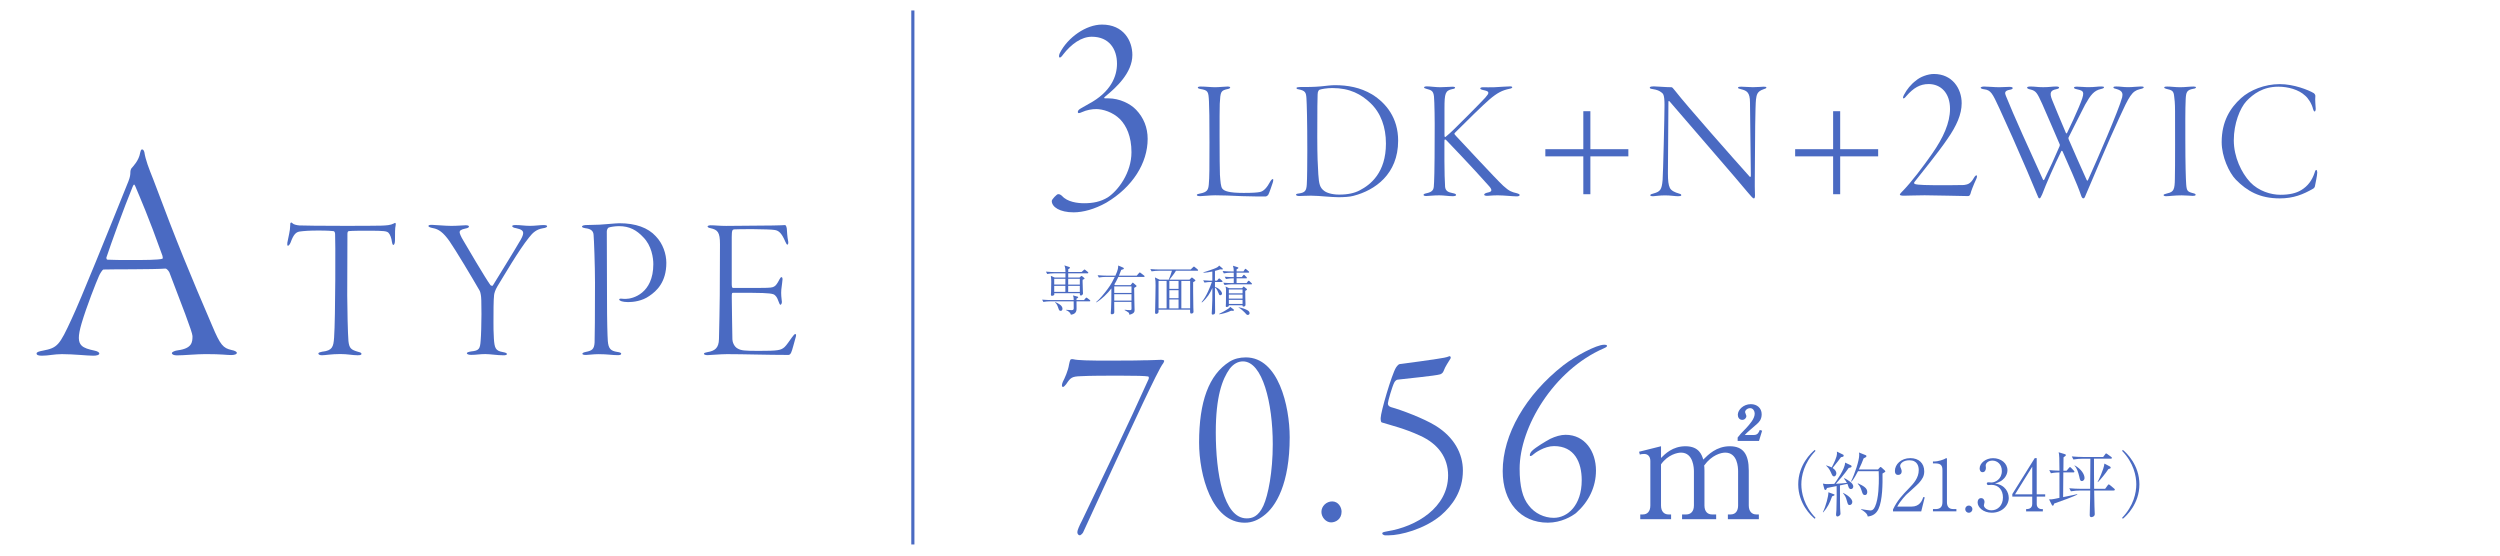 <svg viewBox="0 0 843.26 187.55" xmlns="http://www.w3.org/2000/svg"><g fill="#4a6ac2"><path d="m48.68 51.25c.43 2.78 1.5 5.45 2.99 9.19 8.23 22.02 12.72 32.7 19.88 49.38 2.78 6.63 3.74 7.59 6.52 8.23 1.18.21 1.82.64 1.82.96 0 .53-.96.75-1.92.75-1.71 0-2.89-.32-8.66-.32-2.89 0-7.37.43-9.62.43-1.07 0-1.71-.32-1.71-.75s1.07-.85 2.03-.96c4.81-.64 4.92-2.78 4.92-4.81 0-1.28-3.85-11.11-7.8-21.48-.32-.64-.96-1.28-1.28-1.28-3.95.32-18.6.21-20.95.32-.32 0-1.18 1.39-1.5 2.14-.96 2.14-4.17 10.26-5.88 16.03-1.28 4.38-1.18 6.31 0 7.48.85.85 2.35 1.28 4.38 1.71 1.07.21 1.6.64 1.6.96 0 .53-.96.75-2.03.75-2.03 0-6.63-.53-10.58-.53-2.67 0-4.49.53-6.73.53-1.18 0-1.82-.21-1.82-.75s1.07-.75 2.14-.96c4.92-.96 5.56-1.71 9.73-10.79 2.89-6.09 12.5-29.92 19.13-46.38.53-1.39.64-2.14.64-3.1 0-.43.21-1.07.32-1.18.64-.75 2.56-2.67 2.99-5.34.11-.43.21-1.07.64-1.07.32 0 .53.21.75.85zm6.09 34.95c-4.81-13.47-7.37-19.13-9.19-23.51-.32-.75-.53-.43-.85.32-2.99 7.27-7.27 19.13-8.76 23.62-.11 0-.21.96.32.96 1.71.11 4.49.11 8.55.11 3.63 0 8.66 0 9.94-.43.21-.11.11-.64 0-1.07z"/><path d="m108.85 118.61c3.22-.41 3.63-1.58 3.84-4.73.48-6.51.48-33.99.34-35.02-.07-.62-.27-.82-.48-.89-.41-.07-1.99-.21-5.14-.21s-4.8.14-6.37.34c-1.23.21-2.06 1.03-3.02 3.7-.27.69-.69 1.1-.89 1.1-.27 0-.27-.62-.21-1.03.34-1.99.96-4.04.96-5.76 0-.62 0-.89.27-1.03.14-.07.41.07.55.27.27.34 1.37.62 2.26.69 1.16.07 7.68.14 14.73.14 5.21 0 10.9 0 12.88-.07 1.85-.07 3.15-.14 4.32-.75.27-.21.48-.21.55-.07.07.21.07.34 0 .82-.21.82-.21 2.47-.21 4.93 0 1.03-.27 1.58-.55 1.58s-.41-.62-.48-1.03c-.14-1.23-.62-2.54-1.17-3.08-.62-.55-1.37-.69-6.78-.69-1.85 0-5.48 0-6.65.14-.34.07-.41.55-.41.96 0 2.47-.07 18.02-.07 20.76 0 3.91.21 13.23.41 15.35.27 2.54.96 2.95 3.22 3.63.82.21 1.17.34 1.17.69 0 .41-.48.48-1.37.48-1.64 0-3.29-.41-5.76-.41-3.02 0-5.07.41-6.17.41-.89 0-1.23-.27-1.23-.62 0-.27.69-.48 1.44-.62z"/><path d="m145.84 75.85c.96 0 4.25.34 6.37.34s4.11-.21 4.87-.21c.82 0 1.1.21 1.1.41 0 .34-.41.55-1.16.69-1.64.34-1.99.75-1.99 1.23 0 .41.41 1.44 1.16 2.67 1.23 2.12 7.54 12.88 9.25 15.21.07.07.62.41.82.07 2.81-4.59 7.33-11.86 8.57-14.05 1.17-1.85 1.64-2.88 1.64-3.56 0-.82-.55-1.3-2.47-1.71-.62-.07-1.23-.34-1.23-.69 0-.21.41-.34 1.1-.34 1.92 0 3.02.27 4.93.27 1.64 0 3.43-.27 4.52-.27.82 0 1.23.14 1.23.41s-.41.55-1.51.69c-1.99.34-3.29 1.37-4.59 3.08-3.63 4.52-8.43 12.88-10.69 16.52-.69 1.16-1.03 2.26-1.1 2.88-.21 1.64-.21 6.03-.21 9.25 0 1.78 0 3.15.14 5.48.21 3.15.55 4.11 2.95 4.52 1.17.21 1.44.41 1.44.69 0 .34-.62.41-1.17.41-2.19 0-4.45-.41-6.1-.41-1.99 0-2.95.27-4.8.27-.96 0-1.44-.27-1.44-.55s.62-.48 1.51-.62c2.67-.27 2.95-.89 3.15-3.7.14-1.44.27-5.89.27-8.91 0-4.25-.07-5.69-.21-6.44-.07-.41-.21-1.1-.41-1.44-2.67-4.66-8.15-13.77-10.14-16.65-2.12-3.02-3.7-4.11-5.62-4.45-1.1-.21-1.51-.48-1.51-.69 0-.34.41-.41 1.3-.41z"/><path d="m197.41 75.92c1.03 0 3.02-.07 4.87-.14 1.58-.07 5.48-.48 6.65-.48 5.48 0 9.66 1.51 12.27 4.39 2.4 2.47 3.56 5.96 3.56 8.98 0 6.51-3.29 9.52-5.76 11.17-2.4 1.71-5.41 2.06-7.13 2.06-.96 0-1.78-.14-2.19-.27-.41-.14-.82-.34-.82-.62 0-.14.21-.34.75-.27.62.07.82.07 1.51.07 2.26 0 9.25-1.78 9.25-11.72 0-2.06-.55-6.24-3.43-9.11-2.19-2.33-4.59-3.7-8.15-3.7-1.3 0-2.95.27-3.49.48-.27.14-.62.69-.62 1.3 0 1.23.07 15.62.07 22.96s.14 12.06.27 13.98c.21 2.67 1.03 3.36 3.15 3.7 1.03.14 1.37.34 1.37.62 0 .34-.48.48-1.1.48-2.06 0-3.36-.34-6.58-.34-1.71 0-3.43.27-4.18.27-.62 0-1.23-.07-1.23-.41 0-.21.21-.41 1.16-.62 2.06-.41 2.81-.89 2.95-3.15.07-1.58.14-9.46.14-20.22 0-5.62-.34-14.73-.48-16.1-.07-1.3-.89-2.06-2.81-2.26-.41-.07-1.1-.21-1.1-.55 0-.21.48-.48 1.1-.48z"/><path d="m239.62 75.99c1.58 0 3.08.21 5.28.21 3.08 0 13.02-.14 15.76-.14 2.54 0 3.36-.14 4.11-.14.27 0 .48.34.62 1.17.07.82.14 2.81.48 4.39.07.41 0 1.03-.27 1.03-.21 0-.34-.21-.69-.96-1.3-3.08-2.33-3.77-3.56-3.97-1.85-.34-12.2-.34-13.71-.21-.55.07-.82.21-.82 2.54v15.97c0 1.03.21 1.23.41 1.23h9.32c3.49 0 4.04-.14 4.59-.48.48-.21 1.1-1.03 1.78-2.4.27-.55.48-.75.69-.75s.34.27.34.75c0 .41-.27 2.19-.41 3.43-.14 1.37.07 3.29.14 3.7.21 1.03-.27 1.44-.41 1.44-.27 0-.34-.34-.82-1.51-.21-.62-.69-1.71-1.64-2.06-1.44-.41-3.49-.48-13.36-.48-.62 0-.62.07-.62 1.58 0 3.43.21 12.81.21 14.12 0 .75.48 2.47 1.85 3.15 1.16.62 2.12.75 7.06.75 6.58 0 7.47-.21 8.7-1.3.62-.55 1.71-2.19 2.4-3.15s.96-1.23 1.23-1.23.34.41.07 1.23c-.55 1.85-1.1 4.25-1.51 5.07-.21.41-.48.75-.89.75-7.26 0-15.08-.27-20.7-.27-2.26 0-5.82.34-6.58.34-.82 0-1.23-.21-1.23-.48s.48-.41 1.23-.55c2.47-.41 3.77-1.37 3.84-4.39.27-11.1.34-17.75.34-32 0-4.04-.75-4.87-3.22-5.41-.69-.14-.96-.34-.96-.62 0-.14.41-.34.96-.34z"/><path d="m358.51 18.53c-.57.67-.67.86-1.05.86s-.29-.77 0-1.44c2.68-5.36 8.9-9.66 14.25-9.66 7.27 0 10.24 5.45 10.24 10.24 0 6.03-5.45 11-9.09 13.97-.86.67-.19.67 0 .67h.96c3.83 0 7.46 1.82 9.37 3.83 2.58 2.68 3.92 6.03 3.92 9.85 0 8.13-5.07 16.26-13.97 21.52-3.92 2.2-7.84 3.25-11 3.25-4.69 0-7.37-1.82-7.37-3.83 0-.57 1.72-2.3 2.1-2.3s.67 0 1.34.57c1.82 2.1 5.36 2.49 7.46 2.49 2.97 0 5.55-.48 8.04-2.01 3.44-2.3 7.94-8.23 7.94-15.21 0-5.36-1.72-8.9-3.83-11.1-2.49-2.49-5.93-3.44-8.04-3.44-1.44 0-3.25.29-4.88 1.05-.86.38-1.34.48-1.34-.1 0-.38.29-.77.96-1.15.48-.29 1.53-.86 2.68-1.53 7.56-4.02 9.57-9.37 9.57-13.58 0-4.97-2.68-9.09-8.51-9.09-3.44 0-6.89 2.39-9.76 6.12z"/><path d="m404.96 29.19c1.73 0 3.47.23 4.85.23 1.5 0 3.24-.23 4.22-.23.69 0 .92.17.92.29 0 .23-.23.4-.69.52-2.54.52-2.6.87-2.83 5.03-.06.98-.06 5.95-.06 11.21 0 5.66.06 11.61.12 12.71.17 2.37.29 4.04.81 4.68.64.81 2.2 1.44 7.17 1.44 3.06 0 4.56-.12 5.43-.29 1.33-.23 2.43-1.44 3.58-3.58.29-.52.64-.81.87-.81s.12.81-.12 1.44c-.17.52-1.16 3.47-1.44 3.87-.35.46-.75.58-.98.58-.58 0-5.09 0-7.92-.12-2.95-.17-7.28-.29-9.01-.29s-4.28.29-5.03.29c-.69 0-1.16-.12-1.16-.4 0-.23.52-.4.98-.46 2.6-.46 2.89-1.33 3.06-3.06.23-2.37.23-6.18.23-14.21s-.06-11.96-.17-13.81c-.17-3.41-.29-3.76-2.95-4.22-.64-.12-.81-.29-.81-.52 0-.12.29-.29.92-.29z"/><path d="m438.2 29.36c2.48 0 5.03 0 7.4-.23 1.56-.17 3.47-.4 4.62-.4 4.39 0 8.61.75 12.6 3.12 4.74 2.95 8.78 7.92 8.78 15.6 0 11.33-7.86 16.76-15.08 18.61-1.21.35-3.41.46-5.03.46-1.27 0-2.66-.12-4.28-.23-1.73-.12-3.35-.29-5.03-.29-1.56 0-3.29.12-3.93.12s-1.1-.17-1.1-.46c0-.17.29-.35.98-.4 2.02-.29 2.54-.87 2.66-3.12.12-1.39.17-8.09.17-11.21 0-10.29-.17-15.95-.29-17.74-.12-1.96-.35-2.6-2.66-3.06-.58-.06-.69-.23-.69-.46 0-.17.35-.29.87-.29zm6.88.92c-.17.06-.64.46-.64 1.56-.06 2.02-.12 3.76-.12 14.39 0 6.36.17 9.65.35 12.54.23 3.35.52 4.51 1.96 5.6.81.64 2.6 1.27 5.08 1.27 3 0 5.2-.52 6.93-1.44 3.7-1.91 8.84-6.01 8.84-15.78 0-5.49-1.68-10.29-5.26-13.69-3.06-2.89-6.82-5.03-12.83-5.03-1.79 0-3.76.35-4.33.58z"/><path d="m481.22 29.13c1.16 0 3 .29 4.56.29 1.73 0 3.06-.17 4.16-.17.69 0 .87.17.87.35 0 .23-.46.4-.98.46-2.31.52-2.6 1.39-2.6 6.47v8.78c0 .98.12.98.35.87.98-.81 1.85-1.56 2.77-2.48 1.04-.98 9.13-9.07 10.63-10.75.75-.92 1.04-1.21 1.04-1.62 0-.58-.75-.75-1.85-.98-.69-.17-.87-.35-.87-.52 0-.23.35-.4.92-.4 1.1 0 2.2.06 3.81 0 2.25-.12 4.45-.29 5.37-.29.52 0 .69.17.69.29 0 .23-.29.4-.92.52-2.48.52-4.1 1.33-6.82 3.64-2.14 1.85-7.69 7.28-11.38 10.98-.17.17-.4.4-.4.58 0 .12.23.35.58.75 2.2 2.31 13.23 14.27 15.89 16.76 2.08 1.91 3 2.14 4.45 2.48.81.23 1.1.4 1.1.64 0 .35-.52.46-1.04.46-1.27 0-4.28-.35-6.36-.35s-2.72.17-3.47.17c-.69 0-1.1-.12-1.1-.4 0-.17.23-.46.92-.64 1.27-.23 1.5-.52 1.5-.87 0-.46-.4-.98-1.1-1.73-4.85-5.49-13.46-14.5-14.1-15.14-.29-.23-.35-.23-.4-.23-.23 0-.23.29-.23 1.1v6.07c0 2.95.12 7.69.23 8.84.17 1.33.98 1.79 2.54 2.08.87.17 1.16.35 1.16.64s-.58.4-1.1.4c-1.44 0-3-.29-4.56-.29-2.02 0-3.52.23-4.39.23-.64 0-.92-.17-.92-.35 0-.23.12-.4.98-.58 1.85-.4 2.37-1.04 2.48-2.25.12-1.27.29-5.03.29-17.62.06-4.1-.06-11.15-.23-12.77-.23-2.02-.98-2.14-2.6-2.6-.4-.12-.75-.23-.75-.46 0-.17.29-.35.87-.35z"/><path d="m549.25 50.32v2.42h-12.81v12.77h-2.38v-12.77h-12.81v-2.42h12.81v-12.81h2.38v12.81z"/><path d="m557.74 29.13c1.21 0 3.93.29 6.01.29.29 0 .52.23 1.33 1.27 3.76 4.85 19.53 22.71 25.14 28.95.06.06.35.17.35-.46 0-2.31-.23-19.36-.29-24.62 0-3.47-1.16-3.99-2.95-4.45-.69-.17-1.1-.29-1.1-.52 0-.29.52-.35 1.16-.35 1.04 0 2.54.17 3.87.17 1.73 0 3-.17 3.64-.17.58 0 .92.06.92.29 0 .29-.52.4-.98.58-2.25.75-2.31 1.96-2.54 3.47-.23 1.73-.35 14.68-.35 20.11s-.12 8.49 0 11.56c.06 1.16 0 1.68-.4 1.68-.23 0-.87-.64-1.91-1.91-3.64-4.45-18.32-21.27-26.41-30.74-.29-.35-.46-.29-.46.12 0 2.31-.17 21.55-.17 24.04s.17 3.93.64 4.91c.46 1.04 2.02 1.62 2.83 1.85.64.17 1.04.29 1.04.64 0 .29-.52.35-1.1.35-.98 0-2.54-.29-4.39-.29s-3.58.29-3.99.29c-.87 0-.98-.17-.98-.35 0-.29.46-.4 1.1-.58 2.25-.64 2.77-1.21 3.06-4.56.17-2.08.64-21.73.64-25.31s-.52-3.81-1.04-4.22c-.75-.58-1.44-.87-2.83-1.1-.81-.12-1.1-.23-1.1-.52 0-.23.29-.4 1.27-.4z"/><path d="m633.51 50.32v2.42h-12.81v12.77h-2.38v-12.77h-12.81v-2.42h12.81v-12.81h2.38v12.81z"/><path d="m661.68 34.81c0 3.74-1.7 7.62-4.83 12.1-3.13 4.62-8.77 11.49-11.15 14.55-.14.27 0 .54.2.61 1.09.34 3.54.41 10.95.41 2.45 0 5.37-.07 5.58-.07 1.16-.2 2.18-.27 3.4-2.45.34-.61.68-.82.82-.82.27 0 .27.61-.07 1.29-.82 1.7-1.84 4.35-1.9 4.83-.2.68-.48.88-.88.88-.82 0-11.9-.27-14.62-.27-1.84 0-6.39.14-7.07.14s-1.29-.14-1.29-.34.48-.82.82-1.09c2.99-2.99 7.21-8.63 10.06-12.71 3.81-5.44 6.05-10.47 6.05-15.16 0-5.37-3.13-8.36-7.21-8.36-2.92 0-5.1 1.29-7.55 4.08-.54.68-.75.75-.95.75-.27 0-.14-.61.2-1.22.88-1.7 2.31-3.54 4.08-4.83 1.29-1.16 3.94-2.18 5.98-2.18 6.19 0 9.38 4.9 9.38 9.86z"/><path d="m669.24 29.19c1.39 0 3.41.23 5.08.23 1.27 0 2.25-.12 3.41-.12.87 0 1.16.17 1.16.4 0 .29-.29.46-.98.58-1.79.29-1.73 1.1-1.33 2.02 2.48 6.24 8.44 19.36 12.48 28.2.17.4.4.29.52 0 1.96-4.04 3.35-7.05 5.08-11.09.12-.12.12-.58.12-.64-1.1-2.48-4.68-10.98-5.95-13.75-1.68-3.7-2.08-4.33-3.81-4.8-1.1-.23-1.27-.46-1.27-.69 0-.17.35-.35 1.04-.35 1.73 0 2.31.23 4.39.23 2.2 0 2.89-.23 4.39-.23.52 0 .98.12.98.35 0 .29-.46.46-1.04.58-1.79.35-2.31 1.16-1.33 3.58 1.04 2.66 2.48 5.95 4.68 11.21.06.12.23.17.4-.12 1.73-3.52 2.66-5.72 3.93-8.61 2.08-4.97 2.02-5.49-.46-6.01-1.1-.23-1.16-.4-1.16-.64 0-.17.35-.29 1.04-.29 1.5 0 2.25.17 3.76.17 2.37 0 2.95-.23 4.39-.23.64 0 .92.06.92.29s-.29.4-1.1.58c-2.25.52-3.41 1.96-5.26 5.26-1.68 3.24-5.03 9.94-5.6 11.09-.06.12-.06.35.06.64 1.73 4.04 3.99 9.07 6.01 13.58.23.46.35.4.52.06 3-6.59 10.46-23.81 11.5-27.85.23-1.1.23-2.14-1.68-2.72-.92-.23-1.27-.35-1.27-.58s.17-.35.98-.35c1.5 0 2.2.23 4.04.23 1.56 0 3.12-.23 4.22-.23.81 0 .98.12.98.29 0 .23-.29.4-1.39.64-2.54.64-3.47 2.2-6.99 9.94-3.58 7.69-9.36 21.55-11.15 25.66-.35.92-.52 1.21-.81 1.21-.35 0-.58-.29-.87-1.21-1.21-3.58-4.28-10.34-6.18-14.68-.12-.17-.29-.23-.4-.06-2.2 4.39-5.26 11.38-6.47 14.62-.4.92-.64 1.33-.92 1.33s-.4-.29-.81-1.33c-.75-1.85-2.6-6.24-3.35-7.97-3.18-7.45-6.59-15.08-9.36-21.09-2.37-5.14-2.89-6.12-5.14-6.41-.64-.06-1.16-.29-1.16-.52 0-.17.4-.4 1.16-.4z"/><path d="m730.88 29.19c1.62 0 2.72.23 4.51.23 1.62 0 3.24-.23 4.51-.23.4 0 .81.12.81.23 0 .23-.23.46-.87.52-2.25.4-2.48 1.16-2.6 3.58-.17 3.06-.12 9.77-.12 13.52 0 8.49.17 13.52.29 15.14.17 2.2.46 2.48 2.2 2.95.81.17.98.35.98.58 0 .29-.4.35-1.1.35-.52 0-2.2-.17-3.58-.17-2.48 0-4.22.29-5.26.29-.52 0-.87-.12-.87-.4 0-.17.35-.35 1.33-.58 2.14-.46 2.43-1.39 2.48-4.85.12-3.29.06-19.7.06-22.77 0-2.83-.17-4.16-.29-5.03-.17-1.91-.69-2.14-2.72-2.6-.4-.12-.64-.23-.64-.46 0-.17.29-.29.87-.29z"/><path d="m780.46 31.44c.35.23.52.64.52.92-.17 1.39.12 3.7.12 4.33 0 .52-.17.92-.35.92-.23 0-.4-.35-.52-.75-.46-1.96-1.73-3.81-2.72-4.62-2.14-2.02-5.78-3-9.01-3-5.2 0-8.49 2.48-10.75 4.85-2.2 2.37-4.28 7.57-4.28 13.23s2.6 10.98 5.49 14.1c2.89 3.06 7.05 4.28 10.23 4.28s5.37-.58 6.99-1.56c2.25-1.33 3.7-3.35 4.51-5.78.23-.81.4-1.04.58-1.04.23 0 .35.46.35.87 0 .98-.69 4.04-.81 4.74-.06.23-.23.46-.46.64-3.47 2.02-6.76 3.35-11.38 3.35-6.82 0-11.09-2.54-14.79-6.3-2.31-2.37-4.8-7.8-4.8-12.66 0-6.99 2.83-11.5 6.53-14.85 3-2.72 7.97-4.74 13.06-4.74 4.74 0 9.65 1.96 11.5 3.06z"/><path d="m384.79 121.54c3.35 0 6.26-.18 6.89-.18.36 0 1 .09 1 .36s-.18.54-.27.73c-1.09 1.36-3.72 6.89-6.89 13.51-6.62 14.05-13.96 30.1-20.22 43.7-.27.45-.91.91-1 .91-.54 0-.91-.45-.91-1.09s.73-2.27 1.54-3.81c6.71-14.05 16.05-33.37 22.49-47.78.18-.45.09-.91-.18-.91-1.18-.18-3.54-.27-9.61-.27-3.9 0-10.06 0-13.06.18-2.99.09-3.45.45-4.9 2.63-.36.45-.82 1-1.09 1-.45 0-.54-.63-.09-1.72.63-1.18 1.81-3.81 2.09-5.8.18-.82.27-1.27.45-1.63.18-.27.63-.27 1.09-.18 1.36.36 5.35.45 12.06.45 8.98 0 9.79-.09 10.61-.09z"/><path d="m435.02 147.47c0 15.69-4.62 23.48-8.89 26.57-1.81 1.36-3.81 2.27-6.26 2.27-11.15 0-15.41-16.05-15.41-27.02 0-13.78 3.26-22.85 10.25-27.29 1.63-1 3.45-1.45 5.53-1.45 10.97 0 14.78 16.41 14.78 26.93zm-20.22-23.12c-2.54 3.54-4.71 9.43-4.71 21.49 0 13.6 2.54 29.01 10.43 29.01 1.81 0 3.9-.54 5.62-4.26 1.63-3.54 3.17-11.42 3.17-20.76 0-13.87-3.45-27.93-10.06-27.93-1.63 0-3.17.82-4.44 2.45z"/><path d="m445.72 172.67c0-1.99 1.72-3.54 3.63-3.54 2.09 0 3.17 1.99 3.17 3.45 0 2.54-1.99 3.63-3.54 3.63-1.72 0-3.26-1.72-3.26-3.54z"/><path d="m489.28 120.9c-.73 1.27-1.72 2.54-2.36 4.26-.18.45-.45.82-1.09 1.09-1.72.54-11.7 1.45-14.42 1.81-.36 0-.91.54-1.09.91-.73 1.36-2.18 6.44-2.18 7.07s.27 1 1 1.27c3.63 1 11.06 3.81 15.05 6.26 6.35 3.9 9.25 9.52 9.25 15.14 0 6.98-3.54 11.79-7.43 15.14-5.62 4.71-13.78 6.71-17.5 6.71h-1.45c-.54-.18-.82-.36-.82-.63 0-.36.27-.45 1.72-.73 9.7-1.54 20.49-7.98 20.49-18.86 0-5.89-3.26-10.61-9.52-13.42-5.08-2.36-9.7-3.45-12.87-4.44-.27-.09-.36-.73-.36-1.45 0-1.99 3.72-14.69 5.17-17.05.36-.54.91-1.18 1.27-1.18 3.45-.45 10.34-1.36 12.42-1.72 1.9-.27 3.45-.54 4.26-.91.45-.18.63.45.45.73z"/><path d="m542.05 116.64c0 .27-.18.45-1 .82-17.14 7.43-28.47 26.75-28.47 40.62 0 5.98 1 9.88 3.08 12.42 1.99 2.63 5.17 4.17 8.43 4.17 4.62 0 9.43-4.17 9.43-12.69 0-6.07-2.45-11.51-9.34-11.51-3.26 0-6.53 2.36-6.98 2.81s-1.18.82-1.18.27c0-.27.18-1 .82-1.54 1.09-1.09 4.53-3.17 6.07-3.99 1.72-.82 3.54-1.36 5.17-1.36 6.53 0 10.25 5.62 10.25 12.06 0 5.53-2.45 10.52-6.62 14.23-1.54 1.27-5.17 3.35-9.61 3.35-9.25 0-15.23-6.98-15.23-17.41 0-12.33 7.71-25.66 20.4-35.63 4.08-3.17 11.24-6.98 13.78-6.98.63 0 1 .09 1 .36z"/><path d="m560.27 150.52v3.95c1.35-1.35 3.9-3.95 8.25-3.95 4.65 0 5.55 3.05 6 4.5 1.65-1.65 4.45-4.5 8.95-4.5s6.4 2.65 6.4 8.2v11.8c0 1.9 1 3 2.5 3h.9v1.6h-10.45v-1.6h.95c1.75 0 2.5-1.35 2.5-3v-11.5c0-1.4-.2-6.35-4.35-6.35-1.4 0-4.55.8-7.1 4.35.05.4.1.8.1 1.7v11.8c0 2.1 1.15 3 2.5 3h1.45v1.6h-11.5v-1.6h1.45c1.4 0 2.55-.95 2.55-3v-11.5c0-1.05-.15-6.35-4.35-6.35-1.2 0-4.4.65-6.75 3.95v13.9c0 2.1 1.15 3 2.5 3h.9v1.6h-10.4v-1.6h.9c1.5 0 2.5-1.05 2.5-3v-15.05c0-1.55-.9-2.35-2.05-2.35-.6 0-1.1.05-1.5.2l-.25-.95zm25.85-2.95c.75-1 1.15-1.4 2.9-3.2 1.05-1.15 2.85-3.1 2.85-4.85 0-.65-.4-1.85-1.55-1.85-.9 0-1.7.7-1.7 1.35 0 .2.45 1.1.45 1.3 0 .6-.55 1.3-1.4 1.3-1 0-1.5-.85-1.5-1.7 0-1.7 1.9-3.6 4.4-3.6 2.05 0 3.65 1.3 3.65 3.4 0 1.85-.95 2.7-1.55 3.25-.55.55-3.65 3.05-4.15 3.75h3.1c1.3 0 1.7-1 1.95-1.7l.8.25-1.05 3.45h-7.2z"/></g><path d="m307.91 3.53v180.12" fill="none" stroke="#4a6ac2" stroke-miterlimit="10" stroke-width="1.06"/><path d="m0 0h843.26v187.55h-843.26z" fill="none"/><path d="m367.49 101.64h-4.38c0 .4.02 2.2.02 2.56 0 1.64-1.33 1.87-1.91 1.96-.18-.67-.7-1.17-1.66-1.57v-.09c.29.02 1.64.11 1.91.11.7 0 .7-.34.7-.76 0-.36-.02-1.91-.02-2.21h-7.9c-.63 0-1.64.07-2.32.2l-.41-.77c1.35.11 2.65.14 2.99.14h7.65c0-.77 0-.86-.23-1.57l1.57.43c.09.02.18.07.18.18 0 .23-.4.41-.58.49v.47h2.54l.5-.59c.16-.18.22-.23.31-.23s.27.13.34.18l.79.61c.09.07.18.16.18.27 0 .16-.14.2-.27.2zm-.68-9.45h-6.5v1.42h3.82l.45-.4c.11-.09.16-.14.25-.14.07 0 .14.05.2.11l.65.54c.07.07.13.11.13.2 0 .18-.07.22-.63.45-.02.2-.02.25-.02.52 0 .74.09 2.83.11 3.62.02.07.04.38.04.43 0 .43-.43.74-.7.74-.43 0-.4-.47-.36-.79h-8.64c.02.38.04.43-.02.52-.09.2-.47.38-.72.38-.22 0-.4-.11-.4-.41 0-.11.05-.63.05-.74.02-.59.07-2.12.07-3.64 0-.45-.02-1.08-.14-1.96l1.31.58h3.62v-1.42h-3.85c-.63 0-1.64.07-2.3.22l-.43-.79c1.35.13 2.66.14 2.99.14h3.6c-.02-1.13-.09-1.53-.36-2.25l1.51.5c.27.09.36.13.36.27 0 .25-.5.49-.58.52v.95h4.5l.68-.63c.22-.2.23-.22.31-.22.09 0 .22.11.34.2l.76.61c.09.07.18.16.18.29 0 .16-.14.18-.27.18zm-11.22 1.85v1.94h3.76l.02-1.94zm3.76 2.38h-3.76v2.03h3.76zm-1.58 8.43c-.49 0-.58-.31-.81-.97-.34-1.03-.56-1.37-1.08-1.89l.07-.11c1.13.5 2.43 1.19 2.43 2.27 0 .52-.34.7-.61.7zm6.46-10.8h-3.93v1.94h3.93zm0 2.38h-3.93v2.03h3.93z" fill="#4a6ac2"/><path d="m385.8 93.41h-8.57c-.63 1.37-1.06 2.05-1.37 2.54l.27.22h5.24l.5-.65c.07-.11.14-.18.22-.18s.18.09.25.16l.81.7c.13.11.22.16.22.29 0 .2-.52.45-.81.61-.04 1.17.14 7.17.14 7.49 0 .5-.05 1.17-1.75 1.58-.05-.4-.13-.65-.31-.77-.41-.31-1.01-.65-1.3-.79l.05-.14c.72.09 1.13.14 1.67.14.58 0 .61-.11.61-.67s-.04-1.53-.04-2.12h-5.8c0 .54.02 2.92.02 3.4 0 .22 0 .43-.2.59-.18.14-.45.2-.58.2-.27 0-.41-.13-.41-.4 0-.25.11-1.35.11-1.57.11-2.4.09-2.77.11-6.75-1.21 1.62-3.22 3.6-5.08 4.72l-.05-.14c1.24-.99 2.84-3.02 3.82-4.32 1.24-1.66 1.87-2.94 2.45-4.14h-3.04c-.65 0-1.64.07-2.32.2l-.43-.77c1.35.11 2.67.14 3.01.14h2.99c.95-2.07.95-2.75.94-3.42l1.6.68c.14.07.31.14.31.31 0 .14-.09.22-.2.27-.13.05-.22.07-.68.22-.22.58-.4 1.04-.77 1.94h6l.74-.85c.13-.14.2-.23.29-.23s.27.14.34.2l1.1.85c.09.07.18.16.18.27 0 .16-.16.2-.27.2zm-4.14 3.19h-5.82v2.2h5.82zm0 2.63h-5.82v2.16h5.82z" fill="#4a6ac2"/><path d="m403.87 91.32h-7.22c-.4.74-1.4 2.03-2.18 3.01h6.75l.5-.5c.16-.16.22-.22.32-.22.09 0 .22.11.31.18l.7.56c.05.05.16.16.16.27 0 .09-.05.14-.11.18-.09.07-.56.32-.65.38-.02.05 0 5.46.07 8.52 0 .22.05 1.24.05 1.4 0 .18-.02.32-.14.45-.11.11-.32.22-.54.22-.47 0-.47-.16-.47-1.31h-10.64v.77c0 .25-.32.65-.76.65s-.41-.32-.41-.45c0-.22.04-1.26.04-1.51.02-2.11.13-5.47.13-7.58 0-1.33-.02-1.84-.22-2.77l1.58.77h3.08c.31-.7.9-2.29 1.08-3.01h-4.54c-.38 0-1.46.04-2.32.2l-.43-.77c.94.07 2.07.14 3.01.14h10.6l.74-.72c.14-.14.27-.27.36-.27s.25.14.32.2l.92.76c.05.05.16.16.16.27 0 .2-.18.2-.27.2zm-10.37 3.44h-2.72v9.25h2.72zm4.03 0h-3.1v2.68h3.1zm0 3.12h-3.1v2.7h3.1zm0 3.13h-3.1v3.01h3.1zm3.91-6.25h-2.97v9.25h2.97z" fill="#4a6ac2"/><path d="m412.22 90.89c-.16 0-.45-.02-.65-.04-.27.11-.61.23-1.76.52v3.31h.67l.45-.54c.11-.13.22-.23.29-.23s.2.07.34.2l.63.54c.11.09.18.18.18.27 0 .16-.14.2-.27.2h-2.29v1.67c1.49.41 2.38 1.69 2.38 2.21 0 .34-.27.58-.58.58-.32 0-.36-.09-.7-.95-.45-1.15-.81-1.46-1.1-1.62v1.82c0 .97.05 5.91.05 6.12 0 .47 0 .65-.09.81-.11.22-.41.36-.68.36-.36 0-.38-.23-.38-.38 0-.11.07-1.3.09-1.53.13-2.54.14-3.35.14-7.09-.79 1.82-1.69 3.31-3.51 4.9l-.13-.13c1.66-1.91 2.93-5.19 3.47-6.79-.97 0-1.87.09-2.5.22l-.43-.77c1.58.13 2.81.13 3.08.13v-3.1c-.99.2-1.98.38-2.99.4l-.02-.14c1.03-.25 3.33-1.1 3.49-1.15 1.31-.5 1.49-.7 1.82-1.12l1.13.95c.09.07.11.14.11.22 0 .16-.2.16-.25.16zm3.49 13.95c-.2 0-.32-.02-.45-.04-1.3.67-3.2 1.13-4 1.21l-.07-.11c1.26-.61 2.21-1.19 2.81-1.58.22-.14.81-.5.94-.83l1.12.85c.09.07.16.14.16.25 0 .16-.05.25-.5.25zm6.34-8.93h-6.7c-.56 0-1.57.07-2.3.22l-.43-.77c1.01.07 2 .13 2.99.13h.54v-1.6h-.31c-.56 0-1.58.07-2.32.22l-.41-.77c1.19.09 1.96.13 3.04.13v-1.48h-1.03c-.56 0-1.58.07-2.32.22l-.41-.79c.99.09 2 .14 2.99.14h.77c-.02-.94-.02-1.04-.27-1.93l1.58.5c.09.04.25.09.25.23 0 .13-.09.22-.29.32-.14.07-.22.11-.31.16v.7h2.32l.41-.63c.07-.11.14-.25.25-.25s.23.13.34.22l.74.63c.11.09.18.16.18.27 0 .16-.16.2-.27.2h-3.98v1.48h1.76l.45-.56c.07-.07.16-.23.27-.23s.22.14.31.23l.52.52c.09.09.18.16.18.31s-.14.16-.27.16h-3.22v1.6h3.37l.43-.58c.09-.11.16-.22.29-.22.11 0 .22.09.32.2l.61.59c.13.11.18.16.18.29 0 .14-.16.14-.27.14zm-2.03 2.2c-.04.72.09 3.89.09 4.54 0 .31 0 .76-.67.76-.34 0-.34-.23-.34-.45h-4.61c.02.11 0 .29-.07.34-.18.16-.45.25-.65.25-.16 0-.31-.05-.31-.31 0-.05.05-.83.05-.97 0-.7.04-3.75.04-4.36 0-.36 0-.54-.16-1.28l1.19.58h4.39l.32-.38c.04-.05.13-.18.2-.18s.18.11.25.16l.74.59c.07.07.13.13.13.23 0 .2-.34.34-.59.47zm-.9-.47h-4.63v1.3h4.63zm0 1.73h-4.63v1.35h4.63zm0 1.78h-4.63v1.37h4.63zm1.76 5.08c-.34 0-.52-.22-1.04-.83-.07-.07-.65-.61-.99-.92-.58-.5-.79-.58-1.04-.68v-.14c1.15.14 2.47.7 2.92.97.25.14.76.43.76.99 0 .34-.25.61-.59.61z" fill="#4a6ac2"/><path d="m612.14 174.99c-1.2-.96-5.59-5.06-5.59-11.62s4.39-10.66 5.59-11.62l.24.34c-3.91 4.06-4.78 8.5-4.78 11.28s.86 7.22 4.78 11.28z" fill="#4a6ac2"/><path d="m624.33 164.96c-.62 0-.77-.55-.89-.94-.12-.43-.22-.62-.29-.82-.67.17-1.39.31-2.52.53 0 5.71.02 6.34.05 7.61 0 .31.12 1.68.12 1.92 0 .62-.74.96-1.01.96-.41 0-.48-.36-.48-.72 0-.24.12-1.25.12-1.46.12-2.69.1-7.03.07-8.09-2.45.48-2.74.55-3.26.65-.02.12-.24.67-.48.67-.05 0-.31 0-.41-.34l-.48-1.82c.65.17.98.17 1.63.17.55 0 1.34-.02 2.21-.07.62-.84 3.67-5.06 3.65-7.18l1.99.94c.12.07.19.19.19.36s-.05.36-.96.5c-1.39 2.02-3.36 4.3-4.34 5.35 1.25-.07 2.5-.14 3.74-.31-.34-.6-.65-1.03-.98-1.44l.14-.14c1.01.55 2.98 1.61 2.98 2.78 0 .48-.29.89-.79.89zm-6.36 2.47c-.84 2.38-1.56 3.74-2.98 5.38l-.12-.07c.98-1.94 1.92-5.5 1.85-6.7l1.8.65c.17.05.29.12.29.24 0 .14-.17.26-.84.5zm3-13.23c-.65.91-.86 1.2-2.83 3.65.84.53 1.27 1.22 1.27 1.78 0 .43-.24 1.06-.79 1.06-.46 0-.6-.31-1.1-1.46-.53-1.2-1.08-1.7-1.54-2.14v-.12c1.1.34 1.49.53 1.87.7.62-1.2 1.78-3.41 1.78-4.8 0-.19-.02-.38-.05-.55l2.11 1.03c.1.05.19.12.19.31 0 .34-.14.43-.91.55zm2.9 16.15c-.53 0-.6-.31-.89-1.34-.36-1.37-.58-1.68-1.34-2.69l.05-.07c2.18 1.08 3.1 2.28 3.1 3.05 0 .58-.38 1.06-.91 1.06zm11.81-11.06c-.41.22-.5.29-.7.43.05 3.38.02 9.07-1.37 11.98-.77 1.61-1.97 2.35-3.62 2.52-.1-.53-.26-1.2-2.28-2.4v-.1c.48.07 2.66.46 3.12.46.67 0 1.13-.24 1.61-1.27 1.3-2.76 1.3-7.94 1.3-9.67 0-1.03-.02-1.78-.05-2.3h-6.98c-.36.67-1.3 2.54-2.16 3.5l-.17-.1c1.25-2.5 2.74-6.98 2.74-8.9 0-.5-.05-.62-.1-.82l2.35.94c.07.02.17.14.17.24 0 .19-.05.29-.1.36-.07.05-.72.36-.84.46-.43 1.15-.82 2.11-1.61 3.74h6.46l.55-.6c.19-.19.24-.26.34-.26.05 0 .14.07.31.19l1.15 1.06c.07.07.14.22.14.29 0 .12-.12.17-.26.26zm-6.65 7.68c-.65 0-.79-.46-1.15-1.61-.41-1.32-.98-1.9-1.27-2.18l.1-.14c1.82.84 3.12 1.58 3.12 2.88 0 .14 0 1.06-.79 1.06z" fill="#4a6ac2"/><path d="m648.05 172.49h-9.53v-.65c1.39-2.98 3.26-4.97 5.42-7.18 1.51-1.54 3.26-3.46 3.26-6.1 0-1.25-.43-3.31-3.17-3.31-2.09 0-3.1 1.13-3.1 1.9 0 .24.12.55.22.72.29.65.29.91.29 1.1 0 .84-.53 1.22-1.18 1.22-.84 0-1.1-.6-1.1-1.34 0-2.18 2.04-4.32 5.21-4.32 2.86 0 4.68 1.73 4.68 4.44 0 1.61-.58 2.57-1.78 3.94-.58.67-3.53 3.24-4.1 3.79-.31.31-2.09 2.11-3.22 4.18h4.8c2.83 0 3.58-2.06 4.01-3.24l.46.12-1.18 4.73z" fill="#4a6ac2"/><path d="m652 172.49v-.77h.84c1.58 0 2.35-.72 2.35-2.35v-10.8c0-1.56-.55-2.26-2.38-2.26h-.82v-.65h.38c1.46 0 3.22-.65 3.67-.91.17-.1.36-.22.5-.22.12 0 .17.12.17.24v14.59c0 1.37.55 2.35 2.11 2.35h1.08v.77h-7.92z" fill="#4a6ac2"/><path d="m664.1 172.95c-.74 0-1.22-.58-1.22-1.22 0-.6.46-1.2 1.22-1.2s1.2.62 1.2 1.2c0 .62-.48 1.22-1.2 1.22z" fill="#4a6ac2"/><path d="m677.57 167.88c0 2.74-2.38 5.06-5.71 5.06-2.95 0-4.8-1.85-4.8-3.5 0-.77.38-1.42 1.18-1.42s1.15.7 1.15 1.3c0 .26-.22.96-.22 1.15 0 .6.86 1.66 2.57 1.66 2.14 0 3.86-1.7 3.86-4.34 0-2.47-1.46-4.25-3.89-4.25-.12 0-.77.07-.91.07s-.65 0-.65-.5c0-.36.29-.43.62-.43.12 0 .77.07.91.07 1.34 0 3.55-1.13 3.55-3.89 0-2.33-1.61-3.5-3.19-3.5-1.44 0-2.26.91-2.26 1.63 0 .12.07.72.07.86 0 .55-.26 1.42-1.13 1.42-.7 0-.98-.65-.98-1.27 0-1.78 2.06-3.46 4.51-3.46 2.69 0 4.87 1.7 4.87 4.1 0 1.73-1.37 3.77-4.2 4.44 3.58.48 4.63 3.14 4.63 4.8z" fill="#4a6ac2"/><path d="m687 167.5v2.52c0 1.1.74 1.7 1.68 1.7h.38v.77h-5.64v-.77c.5 0 2.06 0 2.06-1.75v-2.47h-6.72v-.84l7.56-12.12h.67v12.19h2.86v.77h-2.86zm-1.51-10.1-5.81 9.34h5.81z" fill="#4a6ac2"/><path d="m696.98 168.36c-1.37.5-2.74 1.01-4.1 1.49-.14.46-.22.72-.5.72-.1 0-.19-.02-.38-.43l-.84-1.7c.62.02 1.01.02 1.87-.17.74-.17.96-.19 1.63-.34 0-.62.02-8.06 0-8.59-.46 0-1.82.07-2.88.29l-.55-1.06c.94.1 2.04.14 3.43.19 0-.7-.05-3.67-.05-4.27-.02-1.08-.12-1.49-.22-1.94l1.92.58c.26.07.5.14.5.36 0 .24-.07.29-.77.77 0 .48-.05 4.18-.05 4.51h1.08l.77-.91c.14-.17.26-.31.38-.31s.29.14.43.31l.82.84c.12.14.24.24.24.41 0 .22-.22.24-.36.24h-3.38c-.05 3.67-.05 4.82-.07 8.33 1.73-.34 1.92-.41 3.26-.67.91-.19 1.1-.26 1.49-.34l.02.17c-.62.29-1.34.65-3.7 1.54zm16.01-2.9h-6.62c.05 3 .07 3.94.1 5.3.02.74.1 1.9.1 2.64 0 .82-.84 1.03-1.15 1.03-.55 0-.55-.5-.55-.79 0-.31.14-4.85.14-5.76 0-.36.02-2.04.02-2.42h-3.41c-.72 0-2.09.07-3.1.26l-.55-1.03c1.25.12 2.74.19 3.98.19h3.07c.02-2.28.07-8.83.07-10.15h-2.62c-.72 0-2.09.07-3.1.26l-.55-1.03c1.25.1 2.74.19 3.98.19h6.6l.65-.86c.12-.17.22-.34.36-.34s.29.14.43.24l1.25.91c.17.12.26.19.26.36 0 .24-.26.26-.38.26h-5.66c0 3.38 0 6.91.05 10.15h3.72l.86-1.18c.1-.12.19-.29.34-.29s.26.12.46.26l1.37 1.15c.12.1.24.19.24.36 0 .26-.26.26-.36.26zm-10.78-3.19c-.53 0-.62-.38-.89-1.61-.26-1.13-.79-2.88-1.58-3.55l.07-.12c2.28 1.22 3.31 3.1 3.31 4.22 0 .77-.58 1.06-.91 1.06zm8.95-4.03c-.86 1.32-2.69 3.62-3.53 4.37l-.1-.05c.24-.43 2.09-4.15 2.3-6.19l1.82.96c.1.05.29.19.29.38 0 .31-.19.36-.79.53z" fill="#4a6ac2"/><path d="m715.8 174.65c3.91-4.06 4.78-8.5 4.78-11.28s-.86-7.22-4.78-11.28l.24-.34c1.2.96 5.59 5.09 5.59 11.62s-4.39 10.66-5.59 11.62z" fill="#4a6ac2"/></svg>